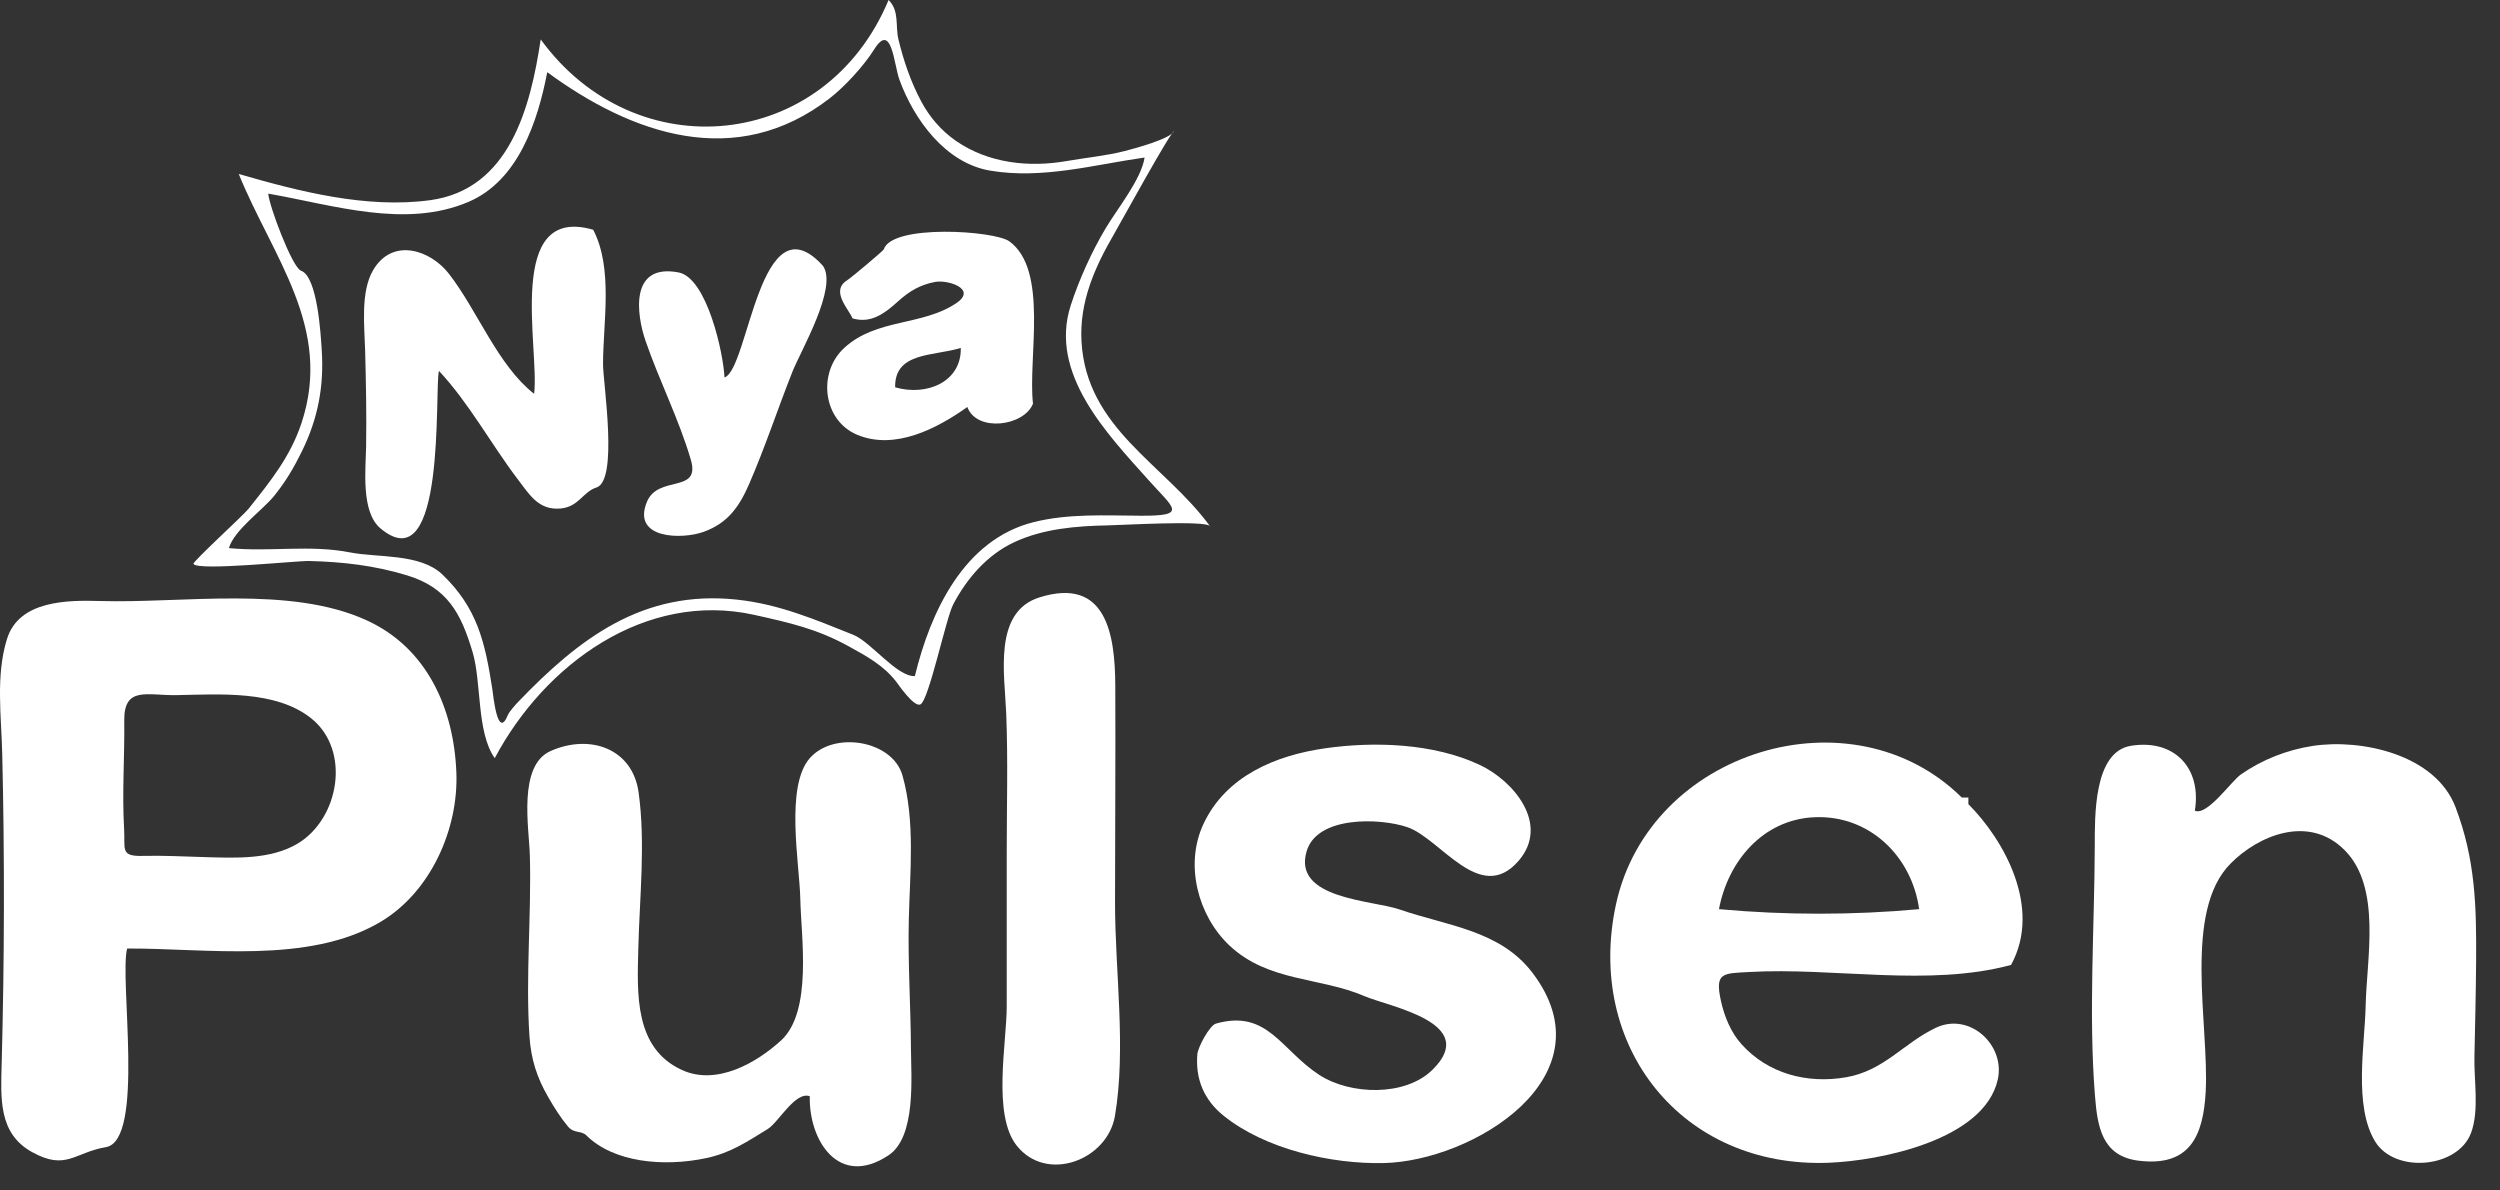 <?xml version="1.0" encoding="utf-8"?>
<!-- Generator: Adobe Illustrator 12.0.0, SVG Export Plug-In . SVG Version: 6.00 Build 51448)  -->
<!DOCTYPE svg PUBLIC "-//W3C//DTD SVG 1.1//EN" "http://www.w3.org/Graphics/SVG/1.1/DTD/svg11.dtd">
<svg  version="1.1" id="Layer_1" xmlns="http://www.w3.org/2000/svg" xmlns:xlink="http://www.w3.org/1999/xlink" width="210" height="100" viewBox="0 0 210 100"
	 overflow="visible" enable-background="new 0 0 210 100" xml:space="preserve">
<rect x="0" y="0" width="210" height="100" fill="#333333" stroke="none"/>
<g>
	<path fill="#FFFFFF" d="M49.828,19.299c1.698,3.258,0.827,7.791,0.827,11.302c0,1.542,1.308,9.76-0.553,10.349
		c-1.153,0.367-1.476,1.627-3.019,1.765c-1.839,0.164-2.618-1.175-3.596-2.463c-2.258-2.975-4.063-6.357-6.616-9.099
		c-0.387,1.55,0.637,17.868-4.907,13.236c-1.669-1.394-1.239-5.02-1.21-6.903c0.042-2.67-0.012-5.319-0.08-7.99
		c-0.052-2.032-0.412-4.952,0.667-6.8c1.622-2.773,4.809-1.708,6.367,0.299c2.422,3.119,4.093,7.685,7.159,10.088
		C45.333,29.257,42.392,17.149,49.828,19.299"/>
	<path fill="#FFFFFF" d="M86.771,33.912c-0.76,1.902-4.741,2.412-5.514,0.275c-2.548,1.815-6.082,3.651-9.241,2.34
		c-2.896-1.199-3.368-5.224-1.094-7.308c2.713-2.487,6.543-1.825,9.401-3.749c1.792-1.207-0.71-1.98-1.753-1.791
		c-1.272,0.232-2.195,0.784-3.147,1.646c-1.088,0.987-2.257,1.885-3.815,1.418c-0.301-0.774-1.876-2.307-0.457-3.194
		c0.386-0.241,3.053-2.499,3.086-2.601c0.687-2.146,9.312-1.578,10.55-0.674C88.107,22.696,86.333,30.078,86.771,33.912
		 M75.192,32.534c2.646,0.77,5.582-0.456,5.513-3.309C78.473,29.931,75.132,29.534,75.192,32.534z"/>
	<path fill="#FFFFFF" d="M69.127,22.331c1.268,1.813-1.863,7.127-2.563,8.894c-1.239,3.124-2.295,6.35-3.637,9.433
		c-0.849,1.951-1.812,3.284-3.811,4.013c-1.795,0.657-6.07,0.636-4.777-2.512c0.947-2.303,4.538-0.659,3.69-3.544
		c-0.996-3.388-2.632-6.6-3.79-9.94c-0.787-2.269-1.368-6.574,2.757-5.791c2.402,0.458,3.78,6.851,3.859,8.822
		C62.887,31.063,63.811,16.467,69.127,22.331"/>
	<path fill="#FFFFFF" d="M87.323,50.178c5.608-1.755,6.34,3.124,6.361,7.393c0.03,6.1-0.021,12.201-0.021,18.301
		c0,5.727,0.95,12.225-0.007,17.863c-0.633,3.73-5.755,5.668-8.264,2.483c-2.042-2.603-0.827-8.61-0.827-11.69
		c0-4.288,0-8.574,0-12.861c0-3.902,0.112-7.82-0.042-11.721C84.393,56.643,83.409,51.395,87.323,50.178"/>
	<path fill="#FFFFFF" d="M10.68,79.676c-0.671,2.496,1.519,16.124-1.784,16.684c-2.661,0.453-3.345,2.002-6.212,0.41
		c-2.825-1.569-2.621-4.492-2.542-7.485c0.23-8.636,0.252-17.353,0.045-25.988c-0.076-3.164-0.555-6.548,0.4-9.623
		c1.012-3.257,5.108-3.267,7.84-3.188c6.898,0.203,15.966-1.319,22.377,1.623c5.048,2.306,7.324,7.385,7.531,12.793
		c0.182,4.729-2.148,10.059-6.429,12.57C25.879,81.005,17.328,79.646,10.68,79.676 M25.015,70.854
		c3.485-2.096,4.477-7.826,1.135-10.508c-2.988-2.396-7.763-2.017-11.339-1.955c-2.436,0.041-4.41-0.783-4.374,2.147
		c0.038,3.024-0.191,6.056-0.012,9.082c0.102,1.717-0.348,2.321,1.546,2.276c1.752-0.043,3.503,0.051,5.255,0.102
		C19.768,72.07,22.745,72.219,25.015,70.854"/>
	<path fill="#FFFFFF" d="M68.023,92.083c-1.216-0.44-2.624,2.192-3.535,2.755c-1.728,1.063-3.123,2.01-5.158,2.442
		c-3.623,0.77-7.794,0.345-10.055-1.89c-0.452-0.457-1.051-0.146-1.569-0.767c-0.628-0.751-1.155-1.599-1.645-2.446
		c-0.972-1.678-1.459-3.211-1.587-5.15c-0.333-5.038,0.177-10.133,0.033-15.187c-0.065-2.292-1.025-7.542,1.757-8.762
		c3.329-1.461,6.87-0.181,7.378,3.478c0.594,4.271,0.079,8.854-0.025,13.149c-0.09,3.748-0.352,8.329,3.655,10.169
		c2.934,1.354,6.305-0.618,8.336-2.475c2.667-2.438,1.677-8.76,1.619-11.857c-0.055-2.911-1.301-9.47,0.796-11.857
		c2.035-2.315,6.949-1.494,7.784,1.45c1.084,3.824,0.626,8.173,0.533,12.093c-0.085,3.637,0.158,7.252,0.18,10.887
		c0.015,2.341,0.446,7.384-1.88,8.928C70.431,99.841,67.924,95.743,68.023,92.083"/>
	<path fill="#FFFFFF" d="M111.309,62.857c4.133-0.592,9.101-0.424,12.957,1.381c2.846,1.316,5.979,4.994,3.276,8.093
		c-3.226,3.698-6.54-1.913-9.342-2.856c-2.283-0.767-7.554-0.964-8.442,2.028c-1.201,4.031,5.535,4.104,7.799,4.89
		c3.952,1.371,8.418,1.729,11.145,5.289c6.705,8.758-5.01,15.866-12.498,16.016c-4.41,0.089-9.941-1.166-13.441-3.994
		c-1.629-1.318-2.362-3.075-2.185-5.163c0.048-0.56,1.014-2.405,1.568-2.562c4.326-1.215,5.44,2.205,8.667,4.309
		c2.588,1.689,7.198,1.844,9.508-0.42c4.039-3.958-3.614-5.293-5.7-6.191c-3.753-1.615-8.097-1.187-11.35-4.258
		c-2.645-2.496-3.784-6.792-2.177-10.213C102.984,65.176,107.163,63.449,111.309,62.857"/>
	<path fill="#FFFFFF" d="M168.928,81.055c-6.932,1.867-14.854,0.189-21.966,0.592c-2.256,0.127-2.944,0.013-2.394,2.472
		c0.281,1.266,0.828,2.597,1.699,3.573c2.237,2.51,5.543,3.357,8.781,2.803c3.21-0.551,4.799-2.834,7.539-4.151
		c2.842-1.366,5.866,1.421,5.229,4.325c-1.125,5.104-9.914,6.839-14.213,7.003c-12.354,0.47-20.435-9.821-17.861-21.702
		c2.799-12.937,19.81-18.117,29.05-8.975c0.183,0.002,0.367,0.002,0.552,0c0,0.186,0,0.369,0,0.554
		C168.303,70.505,171.561,76.239,168.928,81.055 M152.387,68.648c-4.301,0.203-7.234,3.685-7.994,7.721
		c5.563,0.51,11.254,0.51,16.816,0C160.589,71.909,157.002,68.43,152.387,68.648"/>
	<path fill="#FFFFFF" d="M184.367,68.098c1.031,0.467,3.052-2.478,3.879-3.052c1.79-1.243,3.875-2.062,6.029-2.39
		c4.086-0.621,10.304,0.718,11.988,5.143c1.663,4.369,1.766,8.276,1.73,12.967c-0.021,2.672-0.083,5.344-0.141,8.018
		c-0.045,1.97,0.416,4.5-0.283,6.376c-1.11,2.985-6.416,3.438-8.064,0.715c-1.816-2.994-0.859-8.108-0.789-11.417
		c0.081-3.918,1.342-9.882-1.738-13.016c-3.059-3.11-7.342-1.195-9.578,1.067c-4.063,4.019-1.821,13.632-2.121,19.183
		c-0.201,3.761-1.355,6.338-5.646,5.805c-3.072-0.385-3.451-2.848-3.658-5.485c-0.541-6.872-0.037-14.071-0.014-20.967
		c0.01-2.394-0.126-7.89,3.039-8.399C182.627,62.063,184.954,64.496,184.367,68.098"/>
	<path fill="#FFFFFF" d="M98.626,11.029c-0.262-0.045-4.515,7.719-5.081,8.694c-1.601,2.757-2.874,5.646-2.701,8.918
		c0.388,7.367,6.98,10.338,10.79,15.552c-0.363-0.499-7.465-0.081-8.548-0.062c-2.657,0.049-5.45,0.273-7.891,1.414
		c-2.277,1.066-3.962,3.019-5.119,5.211c-0.62,1.174-2.053,8.096-2.765,8.416c-0.552,0.248-1.88-1.72-2.023-1.904
		c-1.055-1.362-2.471-2.139-3.955-2.955c-2.683-1.485-4.958-1.992-7.974-2.664c-9.163-2.032-17.624,4.16-21.801,12.037
		c-1.534-2.172-1.098-6.356-1.859-8.91c-0.983-3.299-2.137-5.42-5.511-6.447c-2.711-0.827-5.398-1.137-8.23-1.205
		c-1.063-0.024-9.354,0.858-9.708,0.243c-0.096-0.166,4.181-4.065,4.632-4.634c1.852-2.327,3.517-4.387,4.451-7.216
		c2.643-8.008-2.438-13.91-5.278-20.904c5.085,1.475,10.754,2.928,16.08,2.202c6.665-0.91,8.421-7.781,9.285-13.505
		C53.384,14.273,69.335,12.728,74.641,0c0.929,0.924,0.554,2.175,0.828,3.309c0.435,1.808,1.046,3.6,1.93,5.239
		c0.681,1.276,1.669,2.438,2.917,3.297c2.716,1.87,6.113,2.241,9.3,1.68c1.578-0.277,3.331-0.442,4.875-0.842
		C95.285,12.479,98.228,11.696,98.626,11.029 M83.187,14.335c-3.776-0.631-6.411-4.295-7.631-7.628
		c-0.479-1.305-0.643-4.928-2.123-2.561c-0.858,1.371-2.478,3.141-3.755,4.125c-7.868,6.069-16.568,3.03-23.709-2.207
		c-0.804,4.16-2.435,9.099-6.598,10.886c-5.328,2.288-11.435,0.252-16.836-0.684c0.046,0.962,2.012,6.212,2.748,6.472
		c1.397,0.493,1.663,5.446,1.743,6.67c0.199,3.058-0.32,5.754-1.66,8.491c-0.672,1.373-1.369,2.557-2.333,3.749
		c-1.004,1.241-3.341,2.845-3.807,4.393c3.426,0.341,6.783-0.307,10.197,0.365c2.277,0.45,5.855,0.066,7.724,1.84
		c2.952,2.828,3.592,5.684,4.207,9.633c0.078,0.495,0.438,4.331,1.306,2.184c0.115-0.285,0.696-0.928,0.828-1.064
		c5.093-5.313,10.47-9.48,18.407-8.631c3.527,0.376,6.539,1.66,9.781,2.956c1.479,0.591,3.651,3.528,5.172,3.47
		c1.309-5.4,4.121-11.473,9.984-12.936c2.931-0.733,6.012-0.552,9.004-0.537c3.992,0.021,2.755-0.624,0.642-2.991
		c-3.471-3.885-8.392-8.946-6.536-14.68c0.706-2.181,1.772-4.527,2.941-6.489c0.948-1.591,2.999-4.12,3.262-5.93
		C91.854,13.846,87.546,15.068,83.187,14.335"/>
</g>
</svg>
